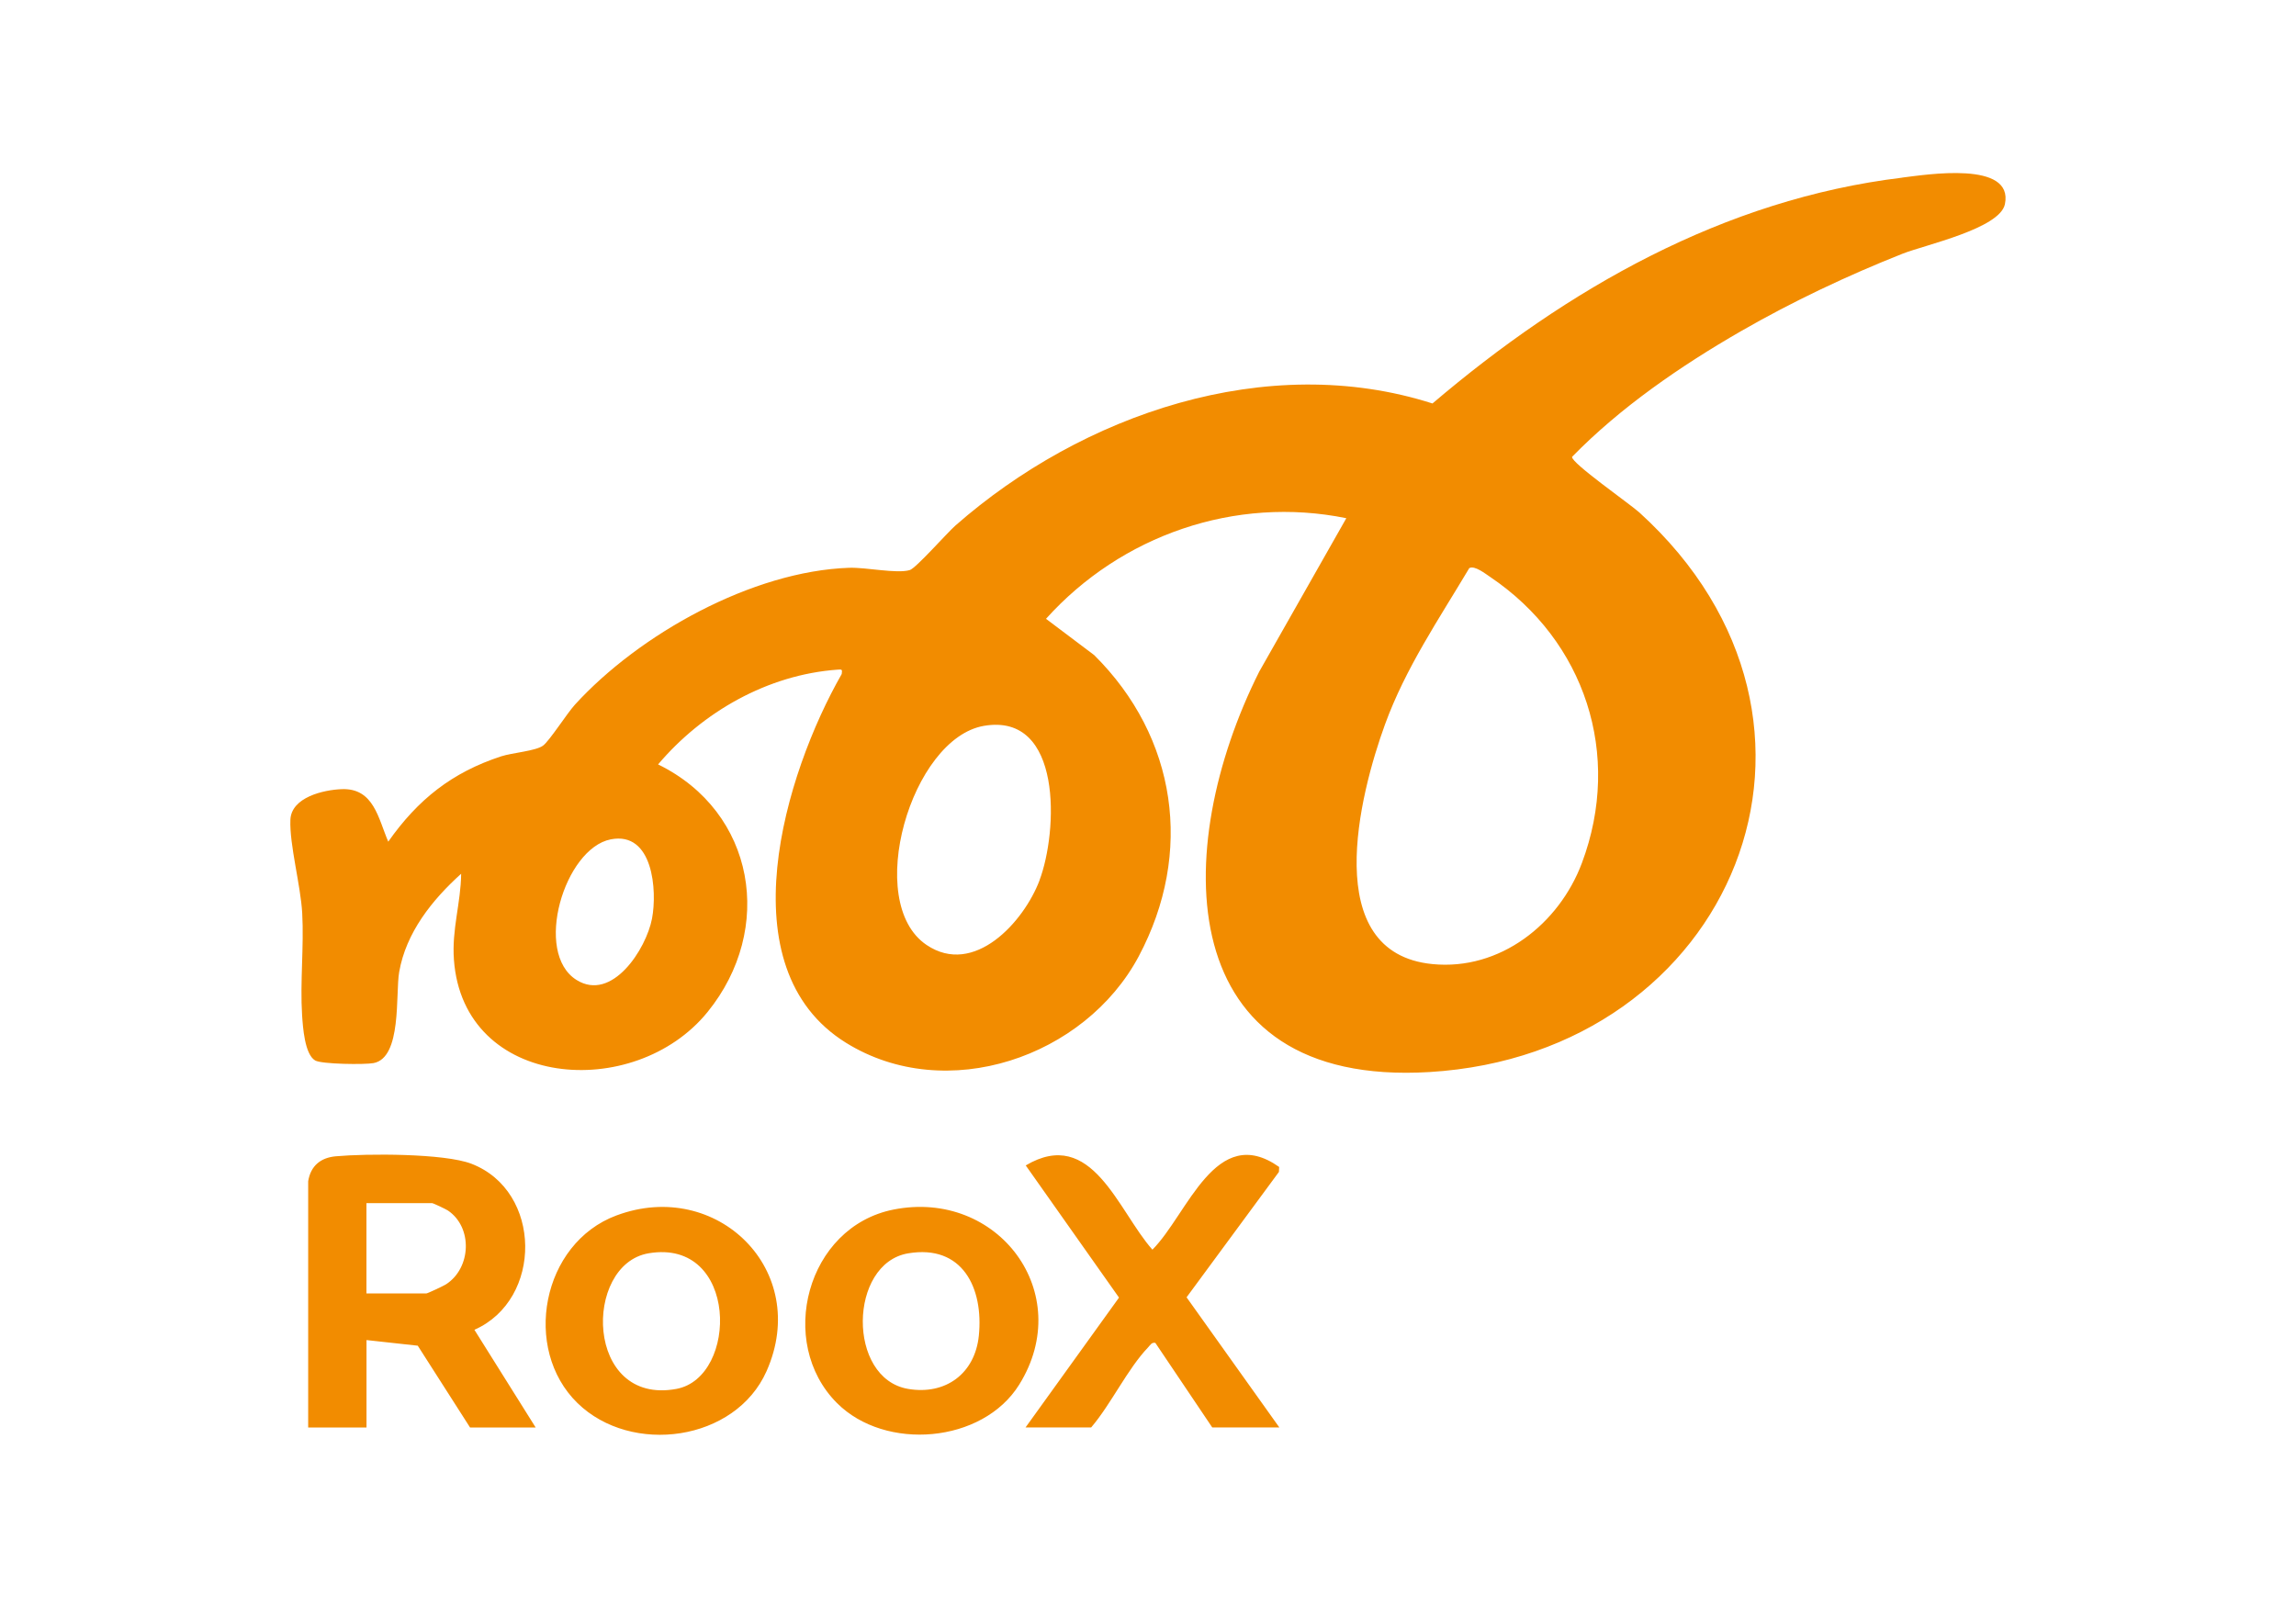 <?xml version="1.0" encoding="UTF-8"?>
<svg xmlns="http://www.w3.org/2000/svg" id="a" viewBox="0 0 400 280">
  <rect width="400" height="280" fill="#fff"></rect>
  <path d="M331.42,30.95c-31.12,3.76-58.43,19.4-81.86,39.35-28.89-9.24-61.05,1.9-83.1,21.26-1.5,1.32-6.88,7.45-7.97,7.77-2.28.67-7.57-.5-10.56-.4-16.88.58-36.56,11.56-47.77,23.85-1.39,1.53-4.44,6.32-5.56,7.14-1.26.93-5.38,1.24-7.28,1.86-8.57,2.8-14.51,7.52-19.68,14.87-1.74-4.03-2.5-9.36-8.1-9.15-3.2.12-8.8,1.42-8.95,5.35-.17,4.33,1.79,11.4,2.06,16.25.32,5.82-.39,12.01-.02,17.79.14,2.1.45,6.8,2.27,7.88,1.12.66,8.66.75,10.18.46,4.97-.94,3.8-12.05,4.46-15.85,1.19-6.9,5.76-12.6,10.8-17.14-.05,5.07-1.65,9.68-1.26,14.97,1.63,22.59,31.45,24.81,44.18,9.13,11.75-14.47,8.34-34.86-8.61-43.15,7.75-9.16,19.09-15.63,31.24-16.51.8-.06.87-.08.75.76-9.9,17.3-20.3,51.2.76,64.26,17.46,10.82,41.63,2.5,50.99-15.08,9.59-18.04,6.65-38.18-7.77-52.48l-8.39-6.32c13.07-14.54,32.96-21.48,52.32-17.53l-15.17,26.73c-15.48,30.82-15.44,72.5,29.67,69.77,52.87-3.2,76.94-60.82,36.55-97.5-1.58-1.44-11.97-8.69-11.72-9.69,8.39-8.61,18.96-15.87,29.43-21.9,8.97-5.16,18.54-9.69,28.16-13.5,3.91-1.54,16.94-4.37,17.82-8.63,1.57-7.63-13.75-5.13-17.88-4.63ZM113.59,160.06c-1.02,5.32-6.96,14.55-13.14,10.69-7.57-4.72-2.13-22.9,5.94-24.5,7.4-1.46,8.13,8.94,7.2,13.81ZM181.1,153.4c-2.74,7.24-11.4,16.82-19.67,11.25-11.05-7.43-2.69-36.01,9.99-38.18,13.75-2.35,12.89,18.42,9.67,26.93ZM275.6,150.35c-3.98,10.64-14.28,18.79-26.05,17.63-19.75-1.95-12.7-29.56-8.26-41.76,3.59-9.85,9.37-18.31,14.68-27.23.92-.53,2.82.99,3.65,1.54,16.5,11.12,23.05,30.93,15.98,49.82ZM82.13,202.77c-4.76-1.83-18.23-1.79-23.64-1.3-2.61.24-4.36,1.64-4.8,4.34v42.91h10.16v-15.23l8.93.98,9.11,14.25h11.43l-10.67-17.02c11.94-5.26,11.83-24.18-.52-28.93ZM77.73,223.76c-.44.29-3.25,1.61-3.47,1.61h-10.42v-15.74h11.43c.2,0,2.39,1.04,2.77,1.29,4.34,2.94,4.06,9.99-.31,12.84ZM206.72,226.04l16.16,22.67h-11.69l-9.91-14.73c-.65-.14-.89.39-1.26.78-3.57,3.72-6.48,9.93-9.92,13.95h-11.43l16.28-22.62-16.25-23.03c11.54-6.84,16.05,7.89,22.07,14.68,6.17-6.19,11.02-22.23,22.08-14.41l-.04.86-16.09,21.85ZM155.67,210.75c-15.16,3-20.41,23.16-9.85,33.72,8.42,8.42,25.37,7.02,31.74-3.21,9.93-15.96-3.7-34.11-21.89-30.51ZM170.53,232.72c-.67,6.59-5.77,10.39-12.32,9.28-10.68-1.81-10.38-21.87,0-23.62,9.47-1.6,13.16,6.04,12.32,14.34ZM107.41,211.77c-13.06,4.86-16.48,23.27-6.8,32.7,9.39,9.15,27.5,6.69,32.94-5.57,7.78-17.56-8.68-33.64-26.13-27.13ZM117.84,242c-15.97,2.96-16.3-21.69-4.84-23.63,15.66-2.65,15.69,21.62,4.84,23.63Z" fill="#f28c00"></path>
</svg>
